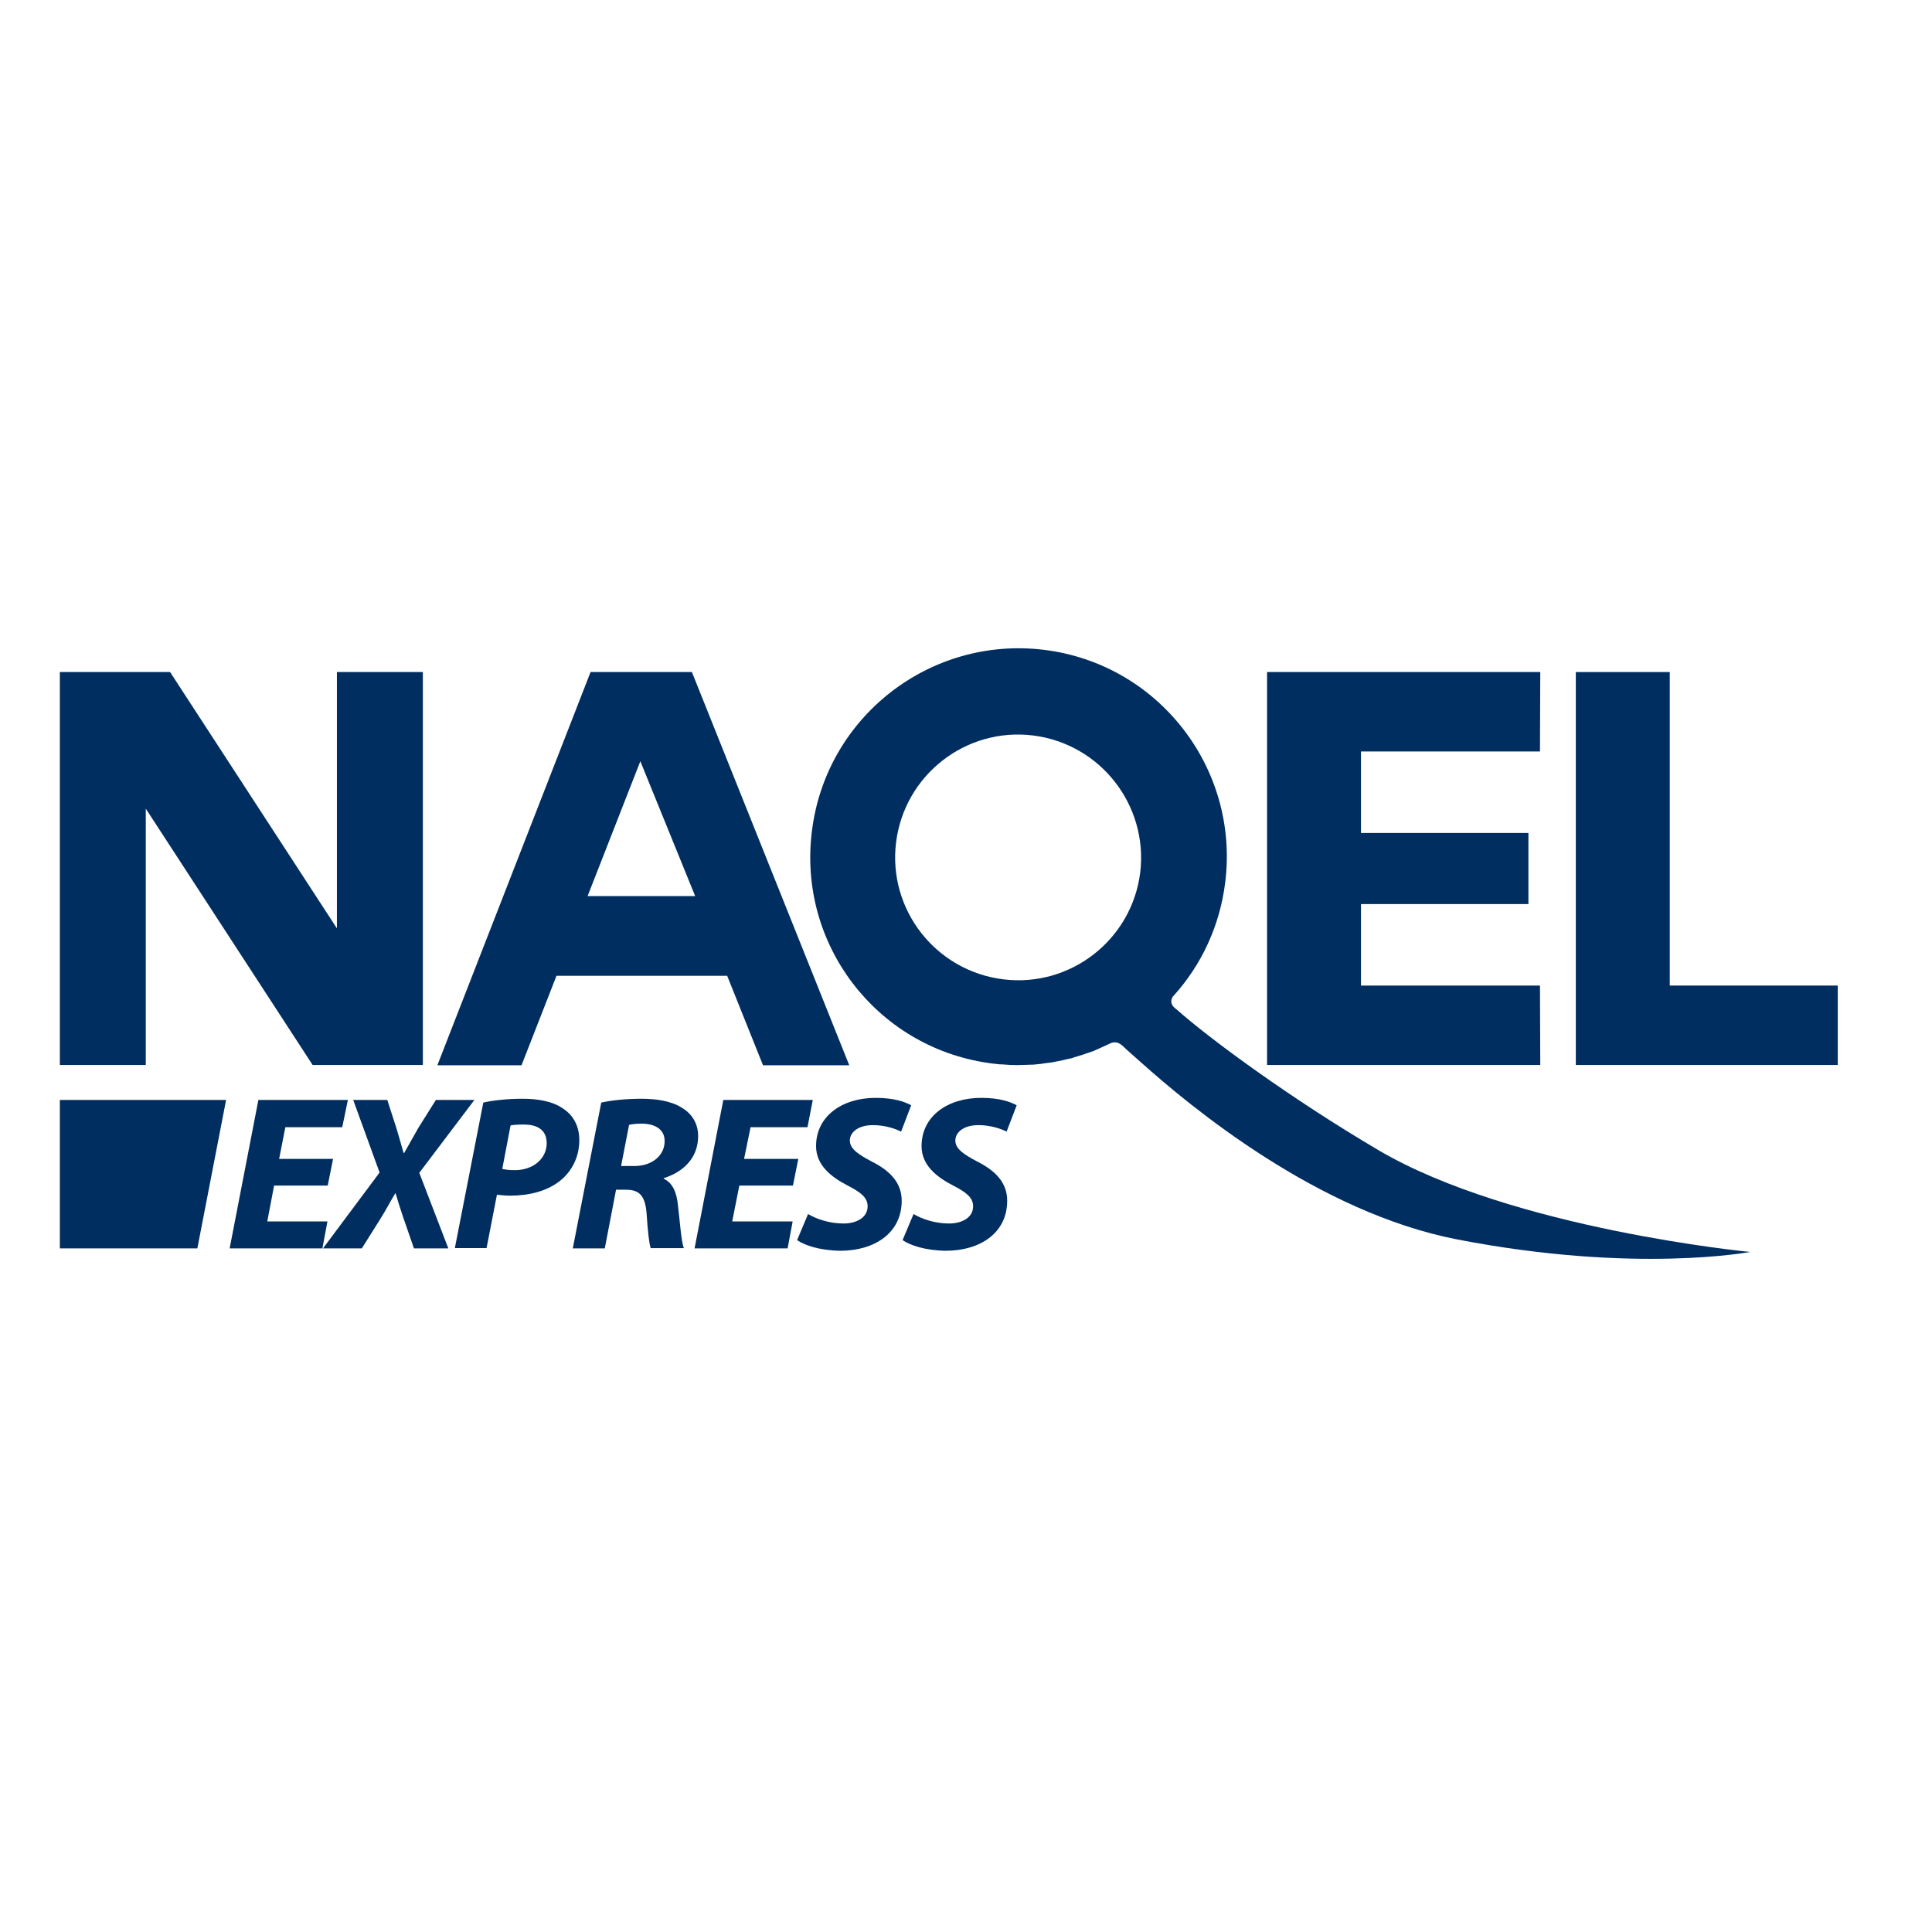 <?xml version="1.0" encoding="utf-8"?>
<!-- Generator: Adobe Illustrator 19.2.1, SVG Export Plug-In . SVG Version: 6.00 Build 0)  -->
<svg version="1.1" id="layer" xmlns="http://www.w3.org/2000/svg" xmlns:xlink="http://www.w3.org/1999/xlink" x="0px" y="0px"
	 viewBox="0 0 652 652" style="enable-background:new 0 0 652 652;" xml:space="preserve">
<style type="text/css">
	.st0{fill:#002E60;}
</style>
<polygon class="st0" points="110.6,400.1 92.5,400.1 90.2,412.2 110.5,412.2 108.8,421.3 77.5,421.3 87.2,371.2 117.4,371.2 
	115.5,380.4 96.3,380.4 94.2,391.1 112.4,391.1 "/>
<g>
	<path class="st0" d="M139.7,421.3l-3.5-10.1c-1-3-1.8-5.4-2.7-8.5h-0.1c-1.7,2.8-3,5.4-5.2,8.9l-6.1,9.7H109l19.1-25.6l-8.9-24.5
		h11.5l3.1,9.6c0.9,3.1,1.6,5.4,2.4,8.3h0.2c1.9-3.4,3.3-5.8,4.8-8.5l5.9-9.4h13l-18.6,24.6l9.8,25.5H139.7z"/>
	<path class="st0" d="M163.1,372.1c3.3-0.8,8.4-1.3,13.3-1.3c4.6,0,9.9,0.7,13.6,3.3c3.5,2.3,5.5,5.9,5.5,10.7c0,6.2-3,11.1-6.9,14
		c-4.2,3.2-10.1,4.7-16.4,4.7c-1.8,0-3.3-0.2-4.5-0.3l-3.5,18h-10.7L163.1,372.1z M169.5,394.5c1.1,0.2,2.3,0.4,4.2,0.4
		c6.5,0,10.8-4.1,10.8-9.1c0-4.8-3.6-6.3-7.7-6.3c-2,0-3.6,0.1-4.5,0.3L169.5,394.5z"/>
	<path class="st0" d="M202.9,372.1c3.4-0.8,8.6-1.3,13.6-1.3c4.8,0,9.8,0.7,13.4,2.9c3.3,1.9,5.7,5.1,5.7,9.7
		c0,7.4-5,12.1-11.6,14.2v0.2c3,1.4,4.4,4.6,4.8,9.1c0.7,5.7,1.1,12.2,2,14.3h-11.2c-0.5-1.3-1-5.6-1.4-11.8c-0.5-6.1-2.6-7.9-7-7.9
		h-3.3l-3.8,19.8h-10.8L202.9,372.1z M209.6,393.5h4.5c5.9,0,10.2-3.5,10.2-8.4c0-4.1-3.4-5.9-7.8-5.9c-2,0-3.3,0.2-4.2,0.4
		L209.6,393.5z"/>
	<polygon class="st0" points="267.6,400.1 249.5,400.1 247.1,412.2 267.5,412.2 265.8,421.3 234.4,421.3 244.1,371.2 274.3,371.2 
		272.5,380.4 253.3,380.4 251.1,391.1 269.4,391.1 	"/>
	<path class="st0" d="M272.7,409.7c3,1.8,7.4,3.2,12,3.2c4.2,0,8.1-1.9,8.1-5.8c0-2.9-2.2-4.7-6.9-7.1c-5.4-2.8-10.5-6.8-10.5-13.2
		c0-10.2,8.9-16.3,20.1-16.3c6.2,0,9.8,1.3,12,2.5l-3.4,8.9c-1.7-0.9-5.3-2.2-9.5-2.2c-5.1,0-7.8,2.5-7.8,5.2c0,2.9,3.1,4.8,7.4,7.1
		c6.2,3.1,10.1,7.2,10.1,13.2c0,11.1-9.4,16.9-20.7,16.9c-7.1-0.1-12.2-1.9-14.6-3.6L272.7,409.7z"/>
	<path class="st0" d="M308.3,409.7c3,1.8,7.4,3.2,12,3.2c4.2,0,8.1-1.9,8.1-5.8c0-2.9-2.2-4.7-6.9-7.1c-5.4-2.8-10.5-6.8-10.5-13.2
		c0-10.2,8.9-16.3,20.1-16.3c6.2,0,9.8,1.3,12,2.5l-3.4,8.9c-1.7-0.9-5.3-2.2-9.5-2.2c-5.1,0-7.8,2.5-7.8,5.2c0,2.9,3.1,4.8,7.4,7.1
		c6.2,3.1,10.1,7.2,10.1,13.2c0,11.1-9.4,16.9-20.7,16.9c-7.1-0.1-12.2-1.9-14.6-3.6L308.3,409.7z"/>
	<polygon class="st0" points="20.2,371.2 20.2,421.3 66.6,421.3 76.3,371.2 	"/>
	<polygon class="st0" points="459.3,332.6 459.3,305.1 515.8,305.1 515.8,281.1 459.3,281.1 459.3,253.6 519.7,253.6 519.8,226.8 
		427.6,226.8 427.6,359.4 519.8,359.4 519.7,332.6 	"/>
	<path class="st0" d="M333.4,358.7c0,0,1.1,0.2,1.4,0.2c0.9,0.1,1.8,0.2,2.7,0.3c0.2,0,0.5,0,0.7,0c0.9,0.1,1.9,0.1,2.8,0.2
		c0.2,0,0.4,0,0.6,0c1,0,1.9,0.1,2.9,0c0.2,0,0.4,0,0.6,0c1,0,1.9-0.1,2.9-0.1c0.2,0,0.4,0,0.6,0c1-0.1,2-0.2,3-0.3
		c0.1,0,0.3-0.1,0.5-0.1c1-0.1,2-0.3,3.1-0.4c0.1,0,0.3-0.1,0.4-0.1c1-0.2,2.1-0.4,3.1-0.6c0.1,0,0.2-0.1,0.3-0.1
		c1-0.2,2.1-0.5,3.1-0.7c0.1,0,0.1,0,0.1-0.1h0c2.2-0.6,4.5-1.4,6.8-2.2c0,0,4.1-1.8,5.3-2.4c0.1-0.1,0.3-0.1,0.4-0.2
		c2.6-1.1,4,0.7,5.7,2.3c1.5,1.3,2.5,2.2,4.4,3.9c17.2,15.4,60,50.9,107.1,60c59.9,11.6,98.7,4.2,98.7,4.2s-80.2-7.7-125.5-34.4
		c-29.5-17.4-56.6-37.3-68.1-47.5c-0.5-0.4-2.7-1.8-1.2-4.3c0.1-0.1,0.2-0.2,0.3-0.3c9.3-10.3,15.6-23.5,17.4-38.4
		c4.7-38.5-22.7-73.6-61.2-78.3c-38.5-4.7-73.6,22.7-78.3,61.2C269.2,318.6,295.7,353.2,333.4,358.7 M302.4,284.3
		c2.8-22.7,23.5-38.9,46.2-36.1c22.7,2.8,38.9,23.5,36.2,46.2c-2.8,22.7-23.5,38.9-46.2,36.1C315.8,327.7,299.6,307,302.4,284.3"/>
	<polygon class="st0" points="563.5,332.6 563.5,226.8 531.8,226.8 531.8,359.4 620.2,359.4 620.2,332.6 	"/>
	<polygon class="st0" points="113.7,226.8 113.7,226.8 113.7,313.3 57.4,226.8 20.2,226.8 20.2,359.4 49.2,359.4 49.2,272.9 
		105.5,359.4 142.7,359.4 142.7,226.8 	"/>
	<path class="st0" d="M233.5,226.8h-34.2l-51.7,132.7H176l11.8-30.2h57.6l12.1,30.2h29.1L233.5,226.8z M198.3,302.4l17.8-45.5
		l18.5,45.5H198.3z"/>
</g>
</svg>
